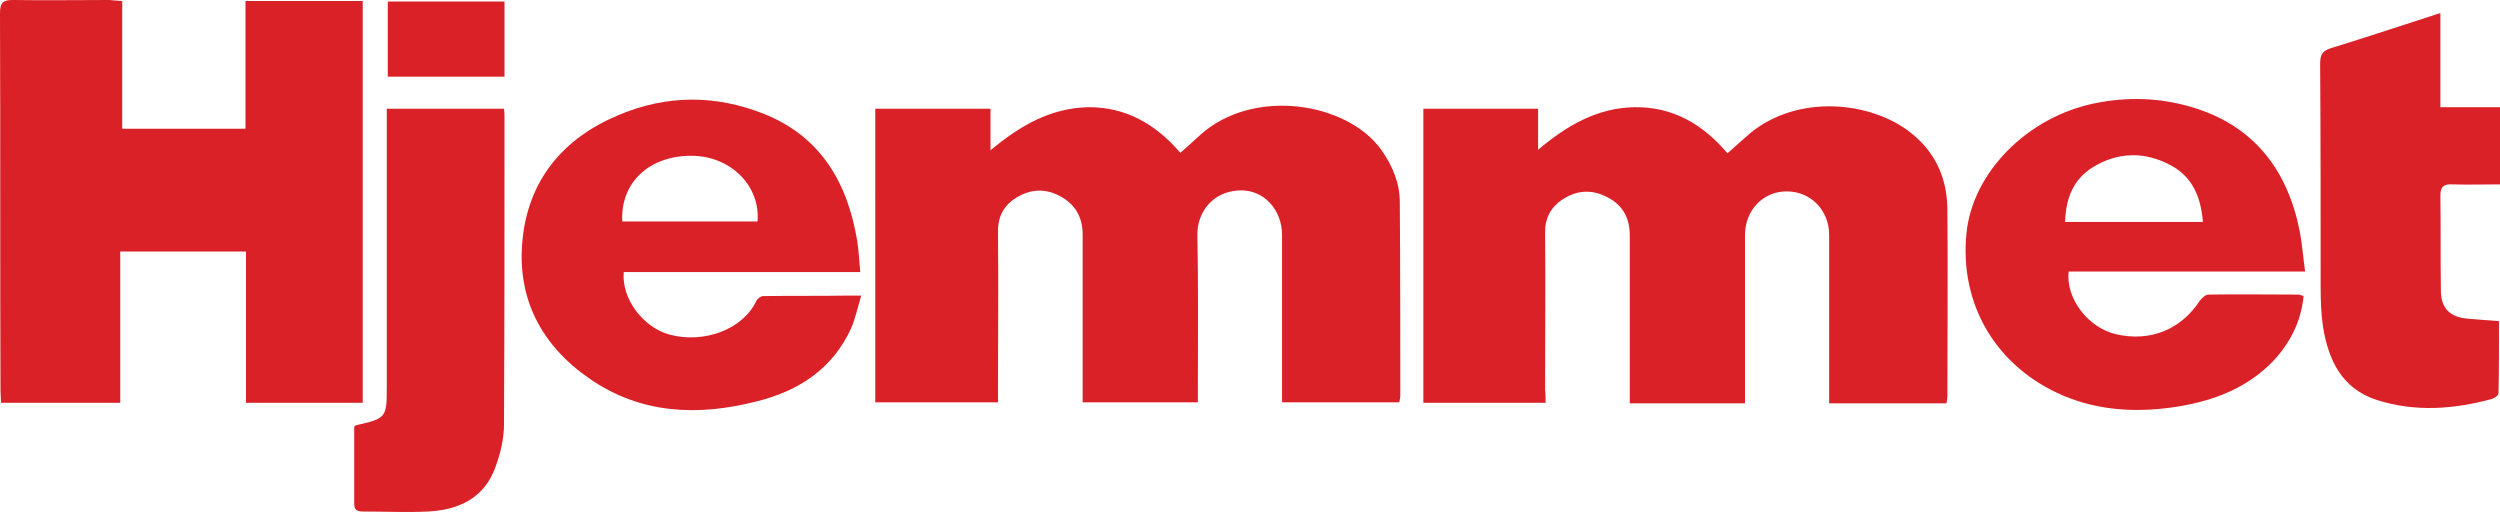 <?xml version="1.0" encoding="utf-8"?>
<!-- Generator: Adobe Illustrator 26.1.0, SVG Export Plug-In . SVG Version: 6.00 Build 0)  -->
<svg version="1.1" id="Layer_1" xmlns="http://www.w3.org/2000/svg" xmlns:xlink="http://www.w3.org/1999/xlink" x="0px" y="0px"
	 viewBox="0 0 499 102.2" style="enable-background:new 0 0 499 102.2;" xml:space="preserve">
<style type="text/css">
	.st0{fill:#DA2128;}
</style>
<g>
	<path class="st0" d="M174.7,21.7c7.7,0,15.2,0,23,0c0,2.5,0,5,0,8.3c6-5,12-8.4,19.4-8.6c7.6-0.1,13.6,3.4,18.5,9.1
		c1.4-1.2,2.7-2.4,4-3.6c10.6-9.5,29.3-6.5,36.1,3c2.2,3.1,3.7,6.6,3.7,10.4c0.1,12.9,0.1,25.8,0.1,38.7c0,0.4-0.1,0.7-0.2,1.3
		c-7.7,0-15.4,0-23.4,0c0-0.9,0-1.7,0-2.5c0-10.3,0-20.6,0-30.9c0-5-3.6-9-8.3-8.9c-5.6,0.1-8.7,4.5-8.6,8.9
		c0.2,10.2,0.1,20.4,0.1,30.7c0,0.8,0,1.7,0,2.7c-7.6,0-15.2,0-23,0c0-0.9,0-1.8,0-2.6c0-10.3,0-20.6,0-30.9c0-3.6-1.6-6.2-4.8-7.8
		c-3.2-1.6-6.3-1.1-9.1,0.9c-2.2,1.6-3.1,3.9-3,6.6c0.1,10.3,0,20.6,0,30.9c0,0.9,0,1.8,0,2.9c-8.3,0-16.3,0-24.5,0
		C174.7,60.8,174.7,41.3,174.7,21.7z"/>
	<path class="st0" d="M308.5,80.4c-8.2,0-16.2,0-24.4,0c0-19.6,0-39.1,0-58.7c7.6,0,15.1,0,22.9,0c0,2.5,0,5,0,8.2
		c5.9-5,12-8.4,19.3-8.5c7.6-0.1,13.6,3.4,18.5,9.2c1.2-1.1,2.4-2.1,3.5-3.1c9.2-8.6,23.9-7.6,32.3-1.6c5.4,3.9,8,9.2,8.1,15.8
		c0.1,12.5,0,24.9,0,37.4c0,0.4-0.1,0.9-0.2,1.4c-7.8,0-15.4,0-23.4,0c0-0.9,0-1.7,0-2.5c0-10.4,0-20.8,0-31.1
		c0-4.9-3.6-8.6-8.3-8.7c-4.8-0.1-8.5,3.7-8.5,8.7c0,10.3,0,20.6,0,30.9c0,0.8,0,1.7,0,2.7c-7.7,0-15.2,0-23,0c0-0.8,0-1.7,0-2.5
		c0-10.4,0-20.8,0-31.1c0-3.6-1.6-6.2-4.8-7.7c-3.3-1.6-6.4-1.1-9.3,1.1c-1.9,1.5-2.8,3.5-2.8,6c0.1,10.5,0,21.1,0,31.6
		C308.5,78.6,308.5,79.5,308.5,80.4z"/>
	<path class="st0" d="M24.4,0.2c0,8.7,0,17,0,25.5c8.2,0,16.3,0,24.6,0c0-8.5,0-16.9,0-25.5c7.9,0,15.6,0,23.4,0
		c0,26.7,0,53.3,0,80.2c-7.7,0-15.3,0-23.3,0c0-10,0-20,0-30.2c-8.5,0-16.7,0-25.1,0c0,10,0,20,0,30.2c-8,0-15.8,0-23.8,0
		c0-0.8-0.1-1.6-0.1-2.4C0,52.9,0.1,27.7,0,2.6C0,0.5,0.6,0,2.6,0c6.4,0.1,12.8,0,19.2,0C22.6,0.1,23.3,0.1,24.4,0.2z"/>
	<path class="st0" d="M460.1,54.2c-16,0-31.6,0-47.2,0c-0.6,5.4,3.9,11.2,9.4,12.5c6.9,1.6,13-0.9,16.8-6.7c0.4-0.5,1.1-1.2,1.7-1.2
		c6-0.1,12,0,18,0c0.3,0,0.6,0.2,1,0.3c-0.5,5.1-2.7,9.4-6.2,13.1c-5.1,5.2-11.5,7.7-18.6,8.9c-7.9,1.3-15.7,1-23.1-2.1
		c-13.4-5.7-20.8-18.1-19.4-32.4c1.2-12.2,12.2-23.3,25.7-26c6.4-1.3,12.8-1.1,19,0.7c12.5,3.6,19.3,12.4,21.8,24.7
		C459.5,48.6,459.7,51.3,460.1,54.2z M439.7,44.3c-0.4-5-2.1-9-6.4-11.3c-5.2-2.8-10.6-2.7-15.6,0.4c-3.9,2.4-5.4,6.3-5.5,10.9
		C421.4,44.3,430.4,44.3,439.7,44.3z"/>
	<path class="st0" d="M171.7,54.3c-16.1,0-31.6,0-47.2,0c-0.5,5.3,3.9,11.1,9.2,12.5c6.8,1.8,14.6-1,17.3-6.8
		c0.2-0.4,0.9-0.9,1.3-0.9c5.6-0.1,11.1,0,16.7-0.1c0.8,0,1.5,0,2.9,0c-0.7,2.4-1.2,4.6-2,6.5c-3.7,8.1-10.4,12.5-18.8,14.6
		c-11.7,3-23.1,2.6-33.4-4.5c-9.7-6.7-14.6-16.1-13.4-27.8c1.2-11.9,8.1-20.2,19.1-24.8c9.6-4.1,19.4-4.1,29-0.3
		c11.4,4.5,16.8,13.8,18.7,25.4C171.4,50,171.5,51.9,171.7,54.3z M151.2,44.2c0.6-7-5.2-12.9-12.8-13.1c-8.6-0.2-14.6,5.2-14.2,13.1
		C133.2,44.2,142.2,44.2,151.2,44.2z"/>
	<path class="st0" d="M487.1,2.6c0,6.4,0,12.4,0,18.8c4,0,7.9,0,11.9,0c0,5.2,0,10.2,0,15.4c-3.3,0-6.4,0.1-9.5,0
		c-1.8-0.1-2.4,0.5-2.4,2.3c0.1,6.3,0,12.6,0.1,18.9c0,3.5,1.8,5.3,5.3,5.6c2,0.2,4,0.3,6.3,0.5c0,4.8,0,9.6-0.1,14.4
		c0,0.4-0.7,0.9-1.2,1.1c-7.7,2.1-15.4,2.7-23.2,0.2c-6.9-2.3-9.5-7.9-10.6-14.4c-0.4-2.6-0.5-5.3-0.5-8c0-14.9,0-29.8-0.1-44.8
		c0-1.8,0.6-2.5,2.2-3C472.5,7.4,479.6,5,487.1,2.6z"/>
	<path class="st0" d="M77.2,21.7c7.9,0,15.6,0,23.4,0c0.1,0.7,0.1,1.3,0.1,1.9c0,20.4,0,40.7-0.1,61.1c0,2.8-0.7,5.8-1.7,8.5
		c-2.2,6.2-7.3,8.6-13.5,8.9c-4.2,0.2-8.5,0-12.7,0c-1,0-2,0-2-1.5c0-5.1,0-10.3,0-15.4c0.1-0.1,0.2-0.3,0.3-0.3
		c6.1-1.4,6.2-1.5,6.2-7.6c0-17.6,0-35.2,0-52.8C77.2,23.6,77.2,22.7,77.2,21.7z"/>
	<path class="st0" d="M100.7,0.3c0,5.1,0,10,0,15c-7.8,0-15.4,0-23.3,0c0-4.9,0-9.9,0-15C85.1,0.3,92.8,0.3,100.7,0.3z"/>
</g>
</svg>
